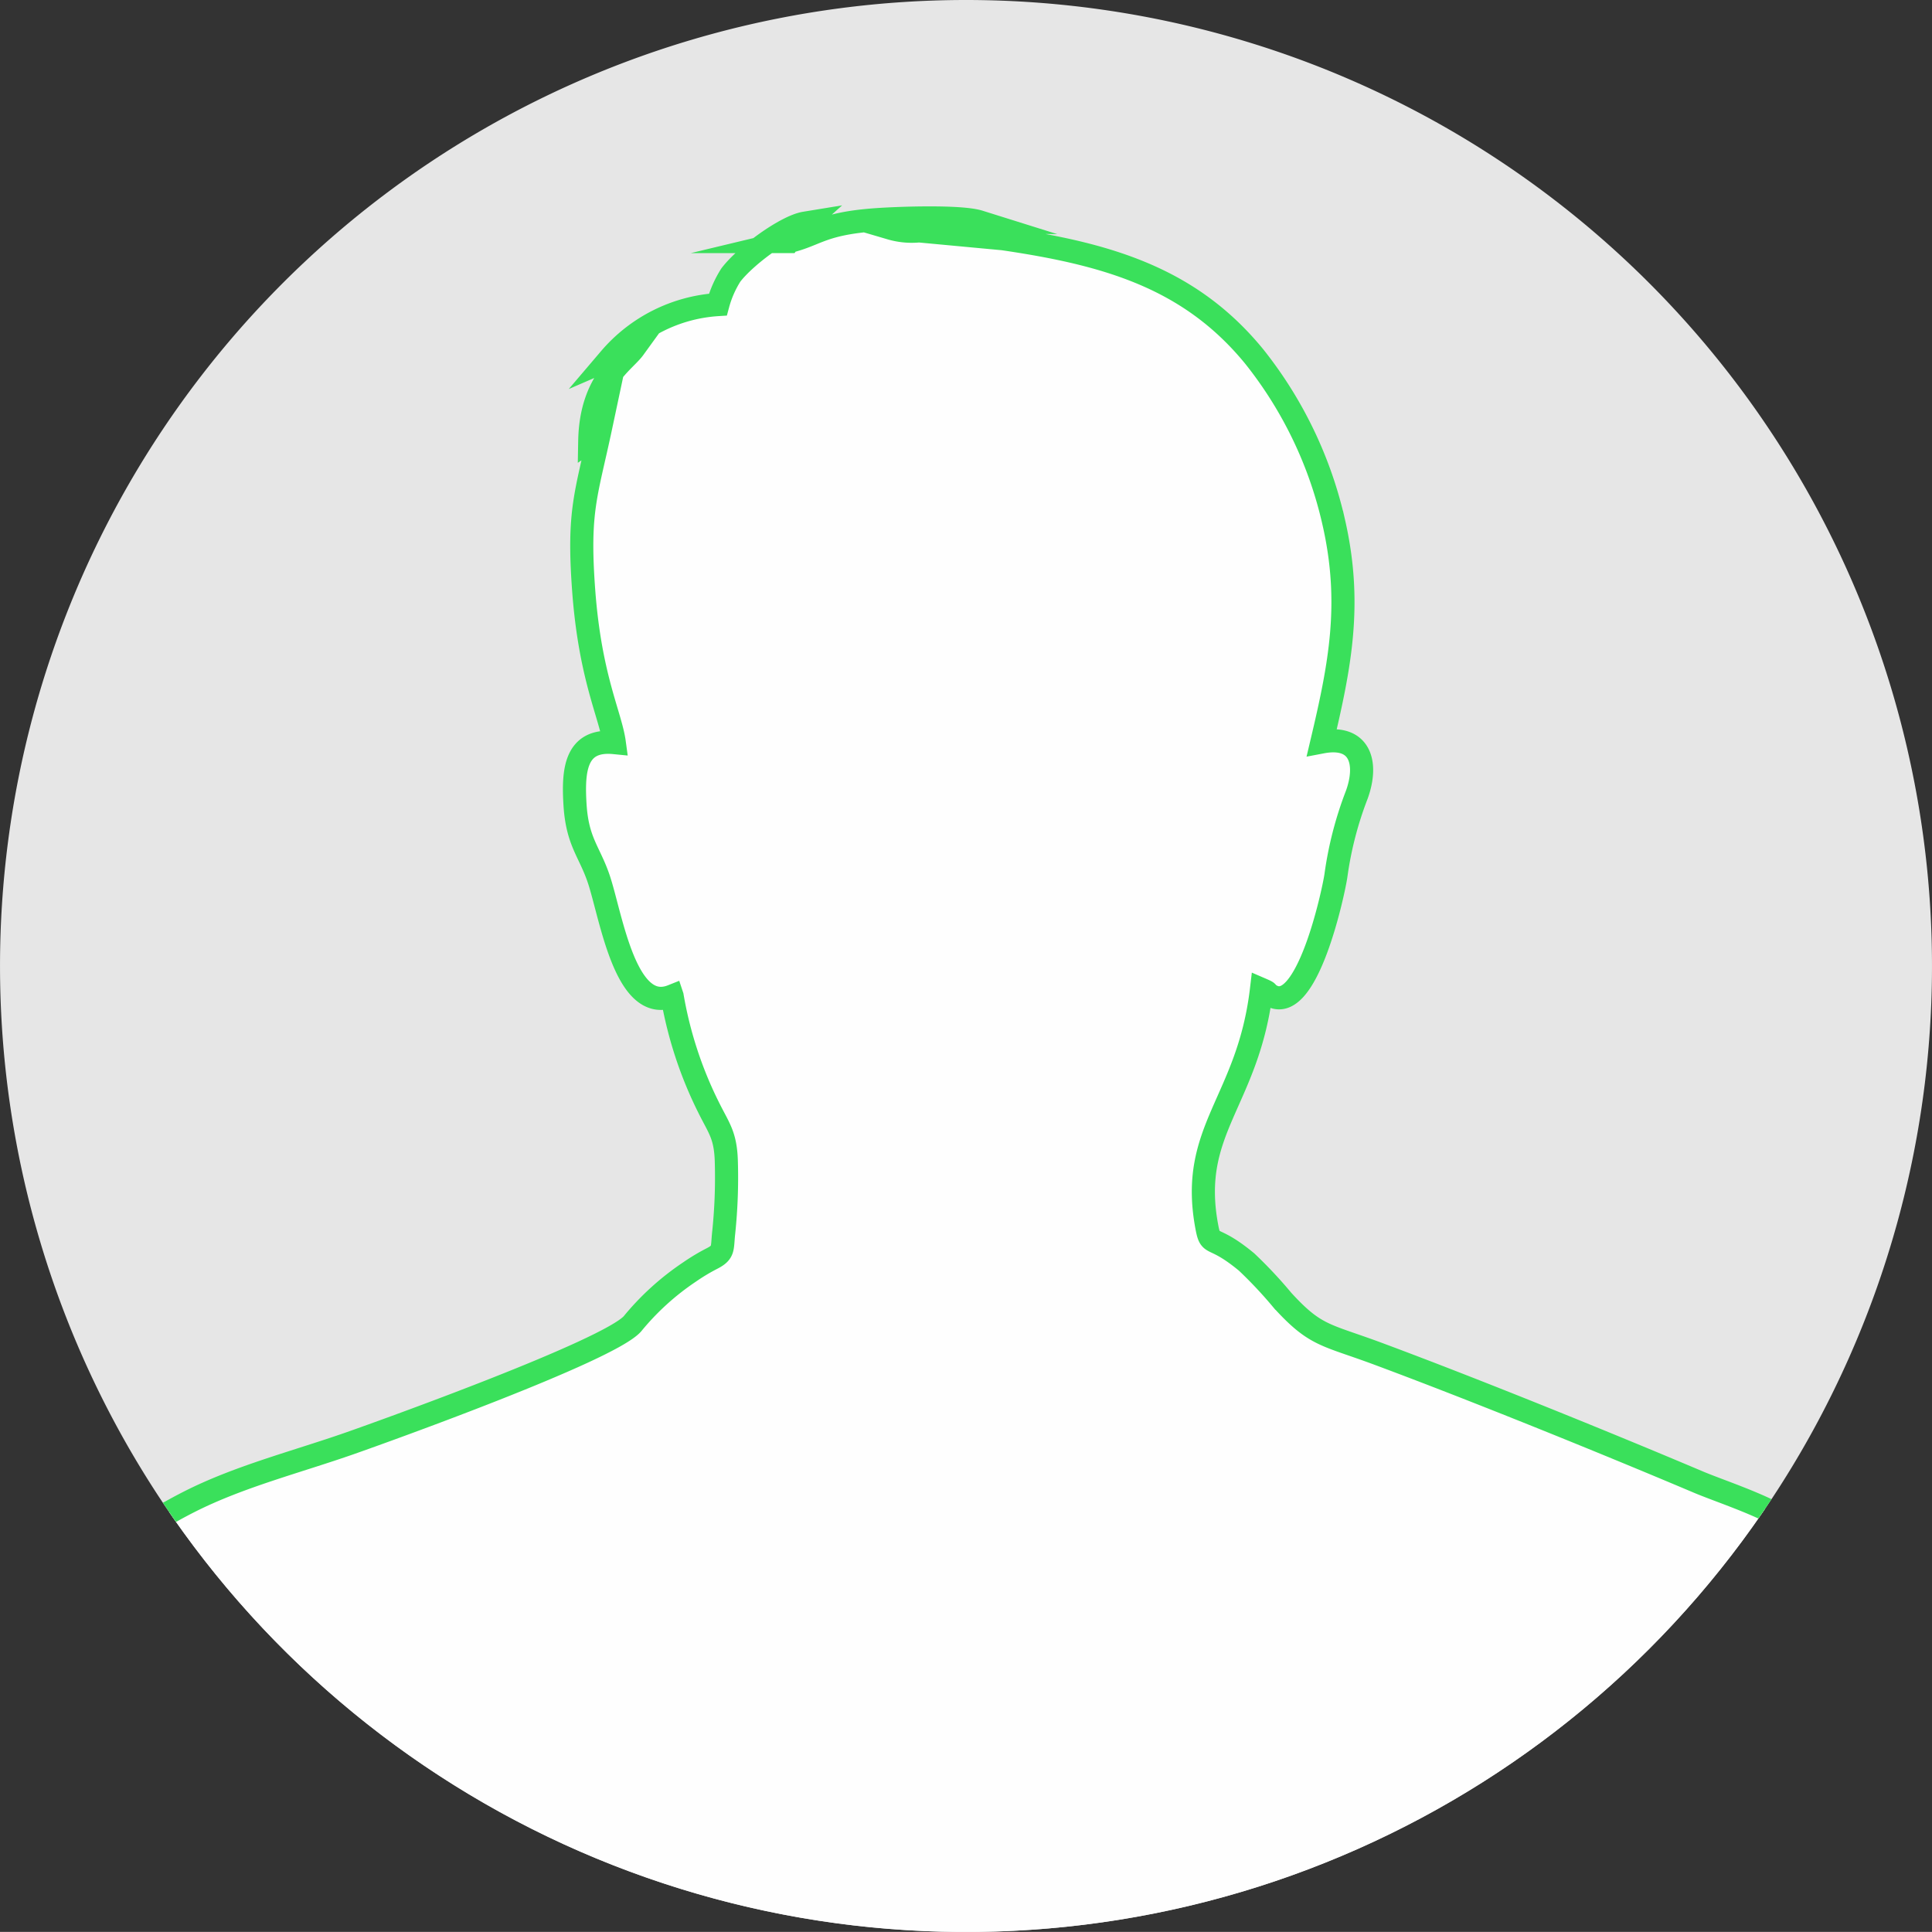 <svg xmlns="http://www.w3.org/2000/svg" xmlns:xlink="http://www.w3.org/1999/xlink" width="125.401" height="125.395" viewBox="0 0 125.401 125.395">
  <rect x="0" y="0" width="125.401" height="125.395" fill="#333333" stroke="none"/>
  <defs>
    <clipPath id="clip-path">
      <path id="Контур_3" data-name="Контур 3" d="M508.009,3709.15a62.7,62.7,0,1,1-62.7,62.7,62.7,62.7,0,0,1,62.7-62.7Z" clip-rule="evenodd"/>
    </clipPath>
  </defs>
  <g id="Сгруппировать_432" data-name="Сгруппировать 432" transform="translate(-445.308 -3709.15)">
    <path id="Контур_2" data-name="Контур 2" d="M508.009,3709.15a62.7,62.7,0,1,1-62.7,62.7,62.7,62.7,0,0,1,62.7-62.7Z" fill="#e6e6e6" fill-rule="evenodd"/>
    <g id="Сгруппировать_1" data-name="Сгруппировать 1" clip-path="url(#clip-path)">
      <g id="_2089167492272">
        <path id="_1" d="M465.647,3824.1l.014-2.257a7.14,7.14,0,0,1,1.146,1.1,6.274,6.274,0,0,1,1.1,1.156l-2.263,0Zm-11.758-16.483-.009,2.362h2.353v2.353c2.72,0,2.354-.42,2.354,2.353h1.108c.45.194.547.536.859.94.472.612.387.533.387,1.413l.717.018c.38.7,1.5,1.565,1.636,2.336a3.722,3.722,0,0,1,1.215,1.138,11.986,11.986,0,0,1,1.052,1.213l-2.267,0v2.354h2.353v2.353H468l0-2.275.693.613c.512.45,1.478,1.024,1.658,1.663.72.148,1.647,1.2,2.354,1.6v.752c1.49,0,1.3.394,2.34.969l.013,1.384a6.21,6.21,0,0,1,2.215.123,5.6,5.6,0,0,1,.139,2.231h2.353v2.353h2.354l.011-1.823c.841.359,1.53.761,2.343,1.062v.761a6.117,6.117,0,0,1,2.353.234v2.119h2.354v2.353h2.353v-2.353a5.072,5.072,0,0,1,2.31.277l.044,2.076h2.353l.006-1.52,2.313.453.035,1.067h2.353v1.8H503.3v-1.8h2.353v1.8h2.354v-1.8h2.353v1.8h2.354v-1.8h2.353v1.8h2.354v-1.8h2.354l.006-1.1,2.348-.451v1.554h2.354l.017-2.156a8.108,8.108,0,0,1,2.336-.2v2.353h2.354v-2.353h2.353l.017-2.162a6.326,6.326,0,0,1,2.336-.192l.035-.8,2.3-1.082.02,1.883H538.6l0-2.351,2.351,0a9.184,9.184,0,0,1,.1-2.335l2.258-.019v-1.246a2.346,2.346,0,0,1,.935-.861c.547-.369.718-.247,1.418-.247l.018-.855c.754-.406,1.447-1.426,2.336-1.5.081-.578.111-.42.477-.769a6.861,6.861,0,0,1,.584-.524,7.279,7.279,0,0,1,1.294-1.063,12.449,12.449,0,0,1,2.35-2.35,7.283,7.283,0,0,1,1.063-1.294,6.78,6.78,0,0,1,.589-.656c.288-.293.2-.335.7-.406.072-.889,1.092-1.582,1.5-2.342l.856-.012c0-.845-.124-.9.307-1.5.29-.4.375-.675.8-.858h1.246l.075-2.257a8.557,8.557,0,0,1,2.279-.1l-.009-2.362-.756-.05.691-1.326c-.811-1.264-4.831-2.519-6.518-3.233-6.222-2.634-14.614-6.03-20.767-8.319-3.44-1.28-4.064-1.117-6.215-3.467a28.624,28.624,0,0,0-2.344-2.5c-2.273-1.879-2.319-.9-2.578-2.279-1.189-6.324,2.684-8.1,3.548-15.415.6.259.176.126.579.375,2.355,1.454,4.093-6.672,4.251-7.754a23.334,23.334,0,0,1,1.361-5.268c.728-2.025.235-3.889-2.271-3.411,1.172-4.95,1.975-8.976.77-14.261a26.652,26.652,0,0,0-5.165-10.762c-4.186-5.115-9.557-6.652-16.3-7.64l-5.451-.509a4.855,4.855,0,0,1-1.843-.174,34.8,34.8,0,0,1,5.748-.419c-1.206-.378-5.2-.239-6.676-.135-3.565.253-3.86.979-5.7,1.42a7.043,7.043,0,0,1,1.062-1.194c-1.223.2-3.833,2.087-4.809,3.368a6.944,6.944,0,0,0-.841,1.916,10.044,10.044,0,0,0-7.014,3.511l1.57-.68c-.661.913-2.8,2.1-2.872,6.023a1,1,0,0,0,.264-.257c.009-.01.187-.243.2-.256.117-.166.17-.266.246-.382-.936,4.407-1.485,5.393-1.106,10.561.417,5.688,1.746,8.121,1.989,9.912-2.539-.25-2.685,1.819-2.549,4.027.15,2.437.954,3.058,1.554,4.865.8,2.422,1.728,8.764,4.75,7.559a25.923,25.923,0,0,0,2.352,7.2c.69,1.4,1.13,1.824,1.167,3.622a34.634,34.634,0,0,1-.169,4.5c-.119,1.081.036,1.3-.763,1.713a12.961,12.961,0,0,0-1.469.882,17.037,17.037,0,0,0-3.7,3.362c-1.589,1.759-16.113,6.971-18.287,7.733-3.517,1.232-7.225,2.165-10.462,3.806-2.366,1.2-1.143.908-3.714.974Z" fill="#fefefe" stroke="#3ae05b" stroke-miterlimit="22.926" stroke-width="1.5" fill-rule="evenodd"/>
      </g>
    </g>
  </g>
</svg>
